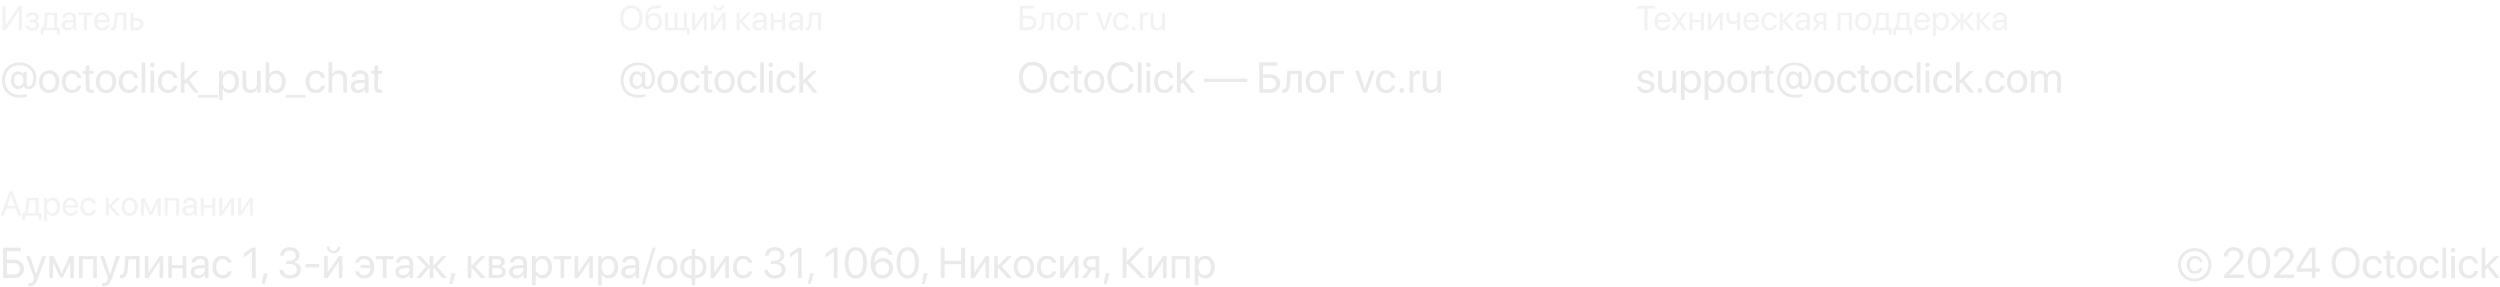 <?xml version="1.0" encoding="UTF-8"?> <svg xmlns="http://www.w3.org/2000/svg" width="1160" height="133" viewBox="0 0 1160 133" fill="none"><path d="M8.781 14V5.031H8.656L2.562 14H1.172V2.727H2.562V11.727H2.688L8.781 2.727H10.172V14H8.781ZM15.008 14.141C13.227 14.141 11.938 13.266 11.797 11.891H13.172C13.328 12.602 14 13.016 15.008 13.016C16.188 13.016 16.844 12.453 16.844 11.664C16.844 10.75 16.234 10.336 15.008 10.336H13.789V9.227H15.008C16.039 9.227 16.57 8.836 16.57 8.039C16.57 7.359 16.086 6.867 15.039 6.867C14.078 6.867 13.406 7.281 13.297 7.93H11.977C12.148 6.586 13.32 5.734 15.039 5.734C16.891 5.734 17.898 6.625 17.898 7.93C17.898 8.758 17.367 9.492 16.555 9.68V9.742C17.625 9.977 18.18 10.664 18.18 11.602C18.18 13.117 16.914 14.141 15.008 14.141ZM25.125 12.883V6.992H22.078L21.828 10.414C21.758 11.422 21.547 12.305 21.164 12.82V12.883H25.125ZM20.195 16.148H18.93V12.883H19.609C20.203 12.492 20.492 11.477 20.57 10.383L20.883 5.875H26.477V12.883H27.766V16.148H26.5V14H20.195V16.148ZM31.672 12.984C32.953 12.984 33.938 12.086 33.938 10.914V10.25L31.766 10.383C30.672 10.453 30.047 10.938 30.047 11.703C30.047 12.477 30.695 12.984 31.672 12.984ZM31.367 14.141C29.75 14.141 28.664 13.164 28.664 11.703C28.664 10.312 29.734 9.438 31.609 9.328L33.938 9.195V8.516C33.938 7.523 33.281 6.93 32.156 6.93C31.109 6.93 30.453 7.422 30.281 8.219H28.969C29.062 6.812 30.266 5.734 32.188 5.734C34.094 5.734 35.297 6.766 35.297 8.383V14H34.008V12.602H33.977C33.492 13.531 32.461 14.141 31.367 14.141ZM42.961 5.875V6.992H40.336V14H38.992V6.992H36.367V5.875H42.961ZM47.328 6.914C46.055 6.914 45.164 7.891 45.078 9.242H49.492C49.461 7.883 48.609 6.914 47.328 6.914ZM49.461 11.672H50.797C50.562 13.094 49.188 14.141 47.414 14.141C45.086 14.141 43.672 12.523 43.672 9.969C43.672 7.445 45.109 5.734 47.352 5.734C49.547 5.734 50.898 7.328 50.898 9.789V10.305H45.07V10.383C45.07 11.938 45.984 12.961 47.445 12.961C48.477 12.961 49.234 12.438 49.461 11.672ZM54.266 10.414C54.102 12.656 53.562 14.07 51.852 14.07C51.617 14.07 51.461 14.023 51.367 13.984V12.758C51.438 12.781 51.586 12.82 51.781 12.82C52.586 12.82 52.891 11.875 52.992 10.383L53.305 5.875H58.625V14H57.281V6.992H54.516L54.266 10.414ZM63.406 9.586H61.891V12.883H63.406C64.461 12.883 65.141 12.227 65.141 11.234C65.141 10.234 64.453 9.586 63.406 9.586ZM60.547 14V5.875H61.891V8.469H63.43C65.289 8.469 66.484 9.539 66.484 11.234C66.484 12.93 65.289 14 63.43 14H60.547Z" fill="#EAEAEA" fill-opacity="0.6"></path><path d="M8.682 34.455C7.373 34.455 6.602 35.471 6.602 37.18C6.602 38.879 7.383 39.914 8.662 39.914C10 39.914 10.859 38.85 10.859 37.18C10.859 35.51 10.01 34.455 8.682 34.455ZM9.023 28.986C13.565 28.986 16.855 31.867 16.855 36.174C16.855 39.299 15.469 41.379 13.184 41.379C12.07 41.379 11.113 40.715 10.996 39.738H10.918C10.498 40.725 9.59 41.291 8.438 41.291C6.406 41.291 5.039 39.621 5.039 37.141C5.039 34.768 6.436 33.107 8.438 33.107C9.482 33.107 10.43 33.654 10.801 34.484H10.879V33.293H12.354V39.025C12.354 39.66 12.705 40.109 13.457 40.109C14.619 40.109 15.479 38.684 15.479 36.154C15.479 32.609 12.783 30.217 8.896 30.217C5.098 30.217 2.334 33.107 2.334 37.19C2.334 41.613 5.283 44.045 9.209 44.045C10.518 44.045 11.846 43.859 12.48 43.576V44.807C11.621 45.109 10.449 45.285 9.189 45.285C4.424 45.285 0.957 42.385 0.957 37.131C0.957 32.258 4.277 28.986 9.023 28.986ZM22.812 43.176C20 43.176 18.105 41.154 18.105 37.922C18.105 34.68 20 32.668 22.812 32.668C25.615 32.668 27.51 34.68 27.51 37.922C27.51 41.154 25.615 43.176 22.812 43.176ZM22.812 41.682C24.609 41.682 25.781 40.315 25.781 37.922C25.781 35.529 24.609 34.162 22.812 34.162C21.016 34.162 19.834 35.529 19.834 37.922C19.834 40.315 21.016 41.682 22.812 41.682ZM37.666 36.174H36.006C35.762 35.07 34.902 34.162 33.408 34.162C31.65 34.162 30.459 35.617 30.459 37.922C30.459 40.285 31.67 41.682 33.428 41.682C34.815 41.682 35.723 40.949 36.016 39.728H37.685C37.422 41.75 35.723 43.176 33.418 43.176C30.605 43.176 28.73 41.193 28.73 37.922C28.73 34.719 30.596 32.668 33.398 32.668C35.938 32.668 37.451 34.348 37.666 36.174ZM39.795 30.393H41.494V32.844H43.467V34.24H41.494V40.275C41.494 41.203 41.885 41.623 42.754 41.623C42.949 41.623 43.34 41.594 43.457 41.574V43C43.252 43.049 42.783 43.078 42.383 43.078C40.518 43.078 39.795 42.316 39.795 40.363V34.24H38.281V32.844H39.795V30.393ZM49.199 43.176C46.387 43.176 44.492 41.154 44.492 37.922C44.492 34.68 46.387 32.668 49.199 32.668C52.002 32.668 53.897 34.68 53.897 37.922C53.897 41.154 52.002 43.176 49.199 43.176ZM49.199 41.682C50.996 41.682 52.168 40.315 52.168 37.922C52.168 35.529 50.996 34.162 49.199 34.162C47.402 34.162 46.221 35.529 46.221 37.922C46.221 40.315 47.402 41.682 49.199 41.682ZM64.053 36.174H62.393C62.148 35.07 61.289 34.162 59.795 34.162C58.037 34.162 56.846 35.617 56.846 37.922C56.846 40.285 58.057 41.682 59.815 41.682C61.201 41.682 62.109 40.949 62.402 39.728H64.072C63.809 41.75 62.109 43.176 59.805 43.176C56.992 43.176 55.117 41.193 55.117 37.922C55.117 34.719 56.982 32.668 59.785 32.668C62.324 32.668 63.838 34.348 64.053 36.174ZM65.723 43V28.908H67.422V43H65.723ZM69.805 43V32.844H71.504V43H69.805ZM70.654 31.135C70.078 31.135 69.6 30.656 69.6 30.08C69.6 29.494 70.078 29.025 70.654 29.025C71.24 29.025 71.719 29.494 71.719 30.08C71.719 30.656 71.24 31.135 70.654 31.135ZM82.236 36.174H80.576C80.332 35.07 79.473 34.162 77.978 34.162C76.221 34.162 75.029 35.617 75.029 37.922C75.029 40.285 76.24 41.682 77.998 41.682C79.385 41.682 80.293 40.949 80.586 39.728H82.256C81.992 41.75 80.293 43.176 77.988 43.176C75.176 43.176 73.301 41.193 73.301 37.922C73.301 34.719 75.166 32.668 77.969 32.668C80.508 32.668 82.022 34.348 82.236 36.174ZM85.606 37.355L90.098 32.844H92.158L87.754 37.228L92.295 43H90.322L86.553 38.273L85.606 39.172V43H83.906V28.908H85.606V37.355ZM101.035 45.295H91.894V44.045H101.035V45.295ZM106.543 32.668C109.131 32.668 110.889 34.738 110.889 37.922C110.889 41.105 109.141 43.176 106.582 43.176C105.127 43.176 103.955 42.463 103.35 41.35H103.311V46.389H101.611V32.844H103.223V34.562H103.262C103.887 33.42 105.068 32.668 106.543 32.668ZM106.211 41.682C108.018 41.682 109.15 40.227 109.15 37.922C109.15 35.627 108.018 34.162 106.211 34.162C104.473 34.162 103.301 35.666 103.301 37.922C103.301 40.188 104.473 41.682 106.211 41.682ZM120.947 32.844V43H119.336V41.35H119.297C118.691 42.522 117.637 43.176 116.074 43.176C113.857 43.176 112.559 41.74 112.559 39.435V32.844H114.258V39.133C114.258 40.783 115.029 41.672 116.602 41.672C118.252 41.672 119.248 40.539 119.248 38.81V32.844H120.947ZM128.203 43.176C126.719 43.176 125.557 42.453 124.902 41.281H124.863V43H123.242V28.908H124.941V34.543H124.98C125.615 33.381 126.797 32.668 128.232 32.668C130.791 32.668 132.52 34.738 132.52 37.922C132.52 41.115 130.801 43.176 128.203 43.176ZM127.871 34.162C126.152 34.162 124.932 35.666 124.932 37.922C124.932 40.188 126.152 41.682 127.871 41.682C129.668 41.682 130.781 40.246 130.781 37.922C130.781 35.617 129.668 34.162 127.871 34.162ZM141.758 45.295H132.617V44.045H141.758V45.295ZM150.771 36.174H149.111C148.867 35.07 148.008 34.162 146.514 34.162C144.756 34.162 143.564 35.617 143.564 37.922C143.564 40.285 144.775 41.682 146.533 41.682C147.92 41.682 148.828 40.949 149.121 39.728H150.791C150.527 41.75 148.828 43.176 146.523 43.176C143.711 43.176 141.836 41.193 141.836 37.922C141.836 34.719 143.701 32.668 146.504 32.668C149.043 32.668 150.557 34.348 150.771 36.174ZM152.441 43V28.908H154.141V34.465H154.18C154.746 33.332 155.859 32.668 157.402 32.668C159.629 32.668 160.977 34.172 160.977 36.438V43H159.277V36.75C159.277 35.139 158.467 34.172 156.875 34.172C155.186 34.172 154.141 35.324 154.141 37.082V43H152.441ZM166.484 41.73C168.086 41.73 169.316 40.607 169.316 39.143V38.312L166.602 38.478C165.234 38.566 164.453 39.172 164.453 40.129C164.453 41.096 165.264 41.73 166.484 41.73ZM166.104 43.176C164.082 43.176 162.725 41.955 162.725 40.129C162.725 38.391 164.062 37.297 166.406 37.16L169.316 36.994V36.145C169.316 34.904 168.496 34.162 167.09 34.162C165.781 34.162 164.961 34.777 164.746 35.773H163.105C163.223 34.016 164.727 32.668 167.129 32.668C169.512 32.668 171.016 33.957 171.016 35.978V43H169.404V41.252H169.365C168.76 42.414 167.471 43.176 166.104 43.176ZM173.721 30.393H175.42V32.844H177.393V34.24H175.42V40.275C175.42 41.203 175.811 41.623 176.68 41.623C176.875 41.623 177.266 41.594 177.383 41.574V43C177.178 43.049 176.709 43.078 176.309 43.078C174.443 43.078 173.721 42.316 173.721 40.363V34.24H172.207V32.844H173.721V30.393Z" fill="#EAEAEA"></path><path d="M292.93 2.539C296.125 2.539 298.125 4.789 298.125 8.367C298.125 11.945 296.125 14.188 292.93 14.188C289.734 14.188 287.734 11.945 287.734 8.367C287.734 4.789 289.734 2.539 292.93 2.539ZM292.93 3.836C290.625 3.836 289.18 5.586 289.18 8.367C289.18 11.141 290.625 12.891 292.93 12.891C295.234 12.891 296.68 11.141 296.68 8.367C296.68 5.586 295.234 3.836 292.93 3.836ZM303.297 14.141C300.805 14.141 299.492 12.469 299.492 9.242C299.492 4.758 300.68 2.891 303.836 2.773L304.438 2.75C305.219 2.711 306.094 2.555 306.555 2.312V3.5C306.297 3.734 305.438 3.938 304.5 3.977L303.898 4C301.641 4.086 300.969 5.078 300.641 7.508H300.703C301.234 6.547 302.25 6.047 303.5 6.047C305.695 6.047 307.094 7.594 307.094 10.016C307.094 12.57 305.648 14.141 303.297 14.141ZM303.297 12.938C304.82 12.938 305.703 11.883 305.703 10.016C305.703 8.242 304.82 7.234 303.297 7.234C301.766 7.234 300.883 8.242 300.883 10.016C300.883 11.883 301.766 12.938 303.297 12.938ZM319.93 16.148H318.664V14H308.609V5.875H309.953V12.883H312.953V5.875H314.297V12.883H317.297V5.875H318.641V12.883H319.93V16.148ZM322.484 14H321.141V5.875H322.484V11.922H322.547L326.609 5.875H327.953V14H326.609V7.953H326.547L322.484 14ZM331.203 14H329.859V5.875H331.203V11.922H331.266L335.328 5.875H336.672V14H335.328V7.953H335.266L331.203 14ZM330.898 2.359H331.898C331.898 3.266 332.484 3.977 333.414 3.977C334.344 3.977 334.93 3.266 334.93 2.359H335.93C335.93 3.797 334.906 4.781 333.414 4.781C331.922 4.781 330.898 3.797 330.898 2.359ZM344.617 9.719L348.523 14H346.773L343.266 10.094H343.203V14H341.859V5.875H343.203V9.469H343.266L346.734 5.875H348.414L344.617 9.719ZM352.109 12.984C353.391 12.984 354.375 12.086 354.375 10.914V10.25L352.203 10.383C351.109 10.453 350.484 10.938 350.484 11.703C350.484 12.477 351.133 12.984 352.109 12.984ZM351.805 14.141C350.188 14.141 349.102 13.164 349.102 11.703C349.102 10.312 350.172 9.438 352.047 9.328L354.375 9.195V8.516C354.375 7.523 353.719 6.93 352.594 6.93C351.547 6.93 350.891 7.422 350.719 8.219H349.406C349.5 6.812 350.703 5.734 352.625 5.734C354.531 5.734 355.734 6.766 355.734 8.383V14H354.445V12.602H354.414C353.93 13.531 352.898 14.141 351.805 14.141ZM362.961 14V10.344H358.953V14H357.609V5.875H358.953V9.227H362.961V5.875H364.305V14H362.961ZM368.906 12.984C370.188 12.984 371.172 12.086 371.172 10.914V10.25L369 10.383C367.906 10.453 367.281 10.938 367.281 11.703C367.281 12.477 367.93 12.984 368.906 12.984ZM368.602 14.141C366.984 14.141 365.898 13.164 365.898 11.703C365.898 10.312 366.969 9.438 368.844 9.328L371.172 9.195V8.516C371.172 7.523 370.516 6.93 369.391 6.93C368.344 6.93 367.688 7.422 367.516 8.219H366.203C366.297 6.812 367.5 5.734 369.422 5.734C371.328 5.734 372.531 6.766 372.531 8.383V14H371.242V12.602H371.211C370.727 13.531 369.695 14.141 368.602 14.141ZM376.578 10.414C376.414 12.656 375.875 14.07 374.164 14.07C373.93 14.07 373.773 14.023 373.68 13.984V12.758C373.75 12.781 373.898 12.82 374.094 12.82C374.898 12.82 375.203 11.875 375.305 10.383L375.617 5.875H380.938V14H379.594V6.992H376.828L376.578 10.414Z" fill="#EAEAEA" fill-opacity="0.6"></path><path d="M295.682 34.455C294.373 34.455 293.602 35.471 293.602 37.18C293.602 38.879 294.383 39.914 295.662 39.914C297 39.914 297.859 38.85 297.859 37.18C297.859 35.51 297.01 34.455 295.682 34.455ZM296.023 28.986C300.564 28.986 303.855 31.867 303.855 36.174C303.855 39.299 302.469 41.379 300.184 41.379C299.07 41.379 298.113 40.715 297.996 39.738H297.918C297.498 40.725 296.59 41.291 295.438 41.291C293.406 41.291 292.039 39.621 292.039 37.141C292.039 34.768 293.436 33.107 295.438 33.107C296.482 33.107 297.43 33.654 297.801 34.484H297.879V33.293H299.354V39.025C299.354 39.66 299.705 40.109 300.457 40.109C301.619 40.109 302.479 38.684 302.479 36.154C302.479 32.609 299.783 30.217 295.896 30.217C292.098 30.217 289.334 33.107 289.334 37.19C289.334 41.613 292.283 44.045 296.209 44.045C297.518 44.045 298.846 43.859 299.48 43.576V44.807C298.621 45.109 297.449 45.285 296.189 45.285C291.424 45.285 287.957 42.385 287.957 37.131C287.957 32.258 291.277 28.986 296.023 28.986ZM309.812 43.176C307 43.176 305.105 41.154 305.105 37.922C305.105 34.68 307 32.668 309.812 32.668C312.615 32.668 314.51 34.68 314.51 37.922C314.51 41.154 312.615 43.176 309.812 43.176ZM309.812 41.682C311.609 41.682 312.781 40.315 312.781 37.922C312.781 35.529 311.609 34.162 309.812 34.162C308.016 34.162 306.834 35.529 306.834 37.922C306.834 40.315 308.016 41.682 309.812 41.682ZM324.666 36.174H323.006C322.762 35.07 321.902 34.162 320.408 34.162C318.65 34.162 317.459 35.617 317.459 37.922C317.459 40.285 318.67 41.682 320.428 41.682C321.814 41.682 322.723 40.949 323.016 39.728H324.686C324.422 41.75 322.723 43.176 320.418 43.176C317.605 43.176 315.73 41.193 315.73 37.922C315.73 34.719 317.596 32.668 320.398 32.668C322.938 32.668 324.451 34.348 324.666 36.174ZM326.795 30.393H328.494V32.844H330.467V34.24H328.494V40.275C328.494 41.203 328.885 41.623 329.754 41.623C329.949 41.623 330.34 41.594 330.457 41.574V43C330.252 43.049 329.783 43.078 329.383 43.078C327.518 43.078 326.795 42.316 326.795 40.363V34.24H325.281V32.844H326.795V30.393ZM336.199 43.176C333.387 43.176 331.492 41.154 331.492 37.922C331.492 34.68 333.387 32.668 336.199 32.668C339.002 32.668 340.896 34.68 340.896 37.922C340.896 41.154 339.002 43.176 336.199 43.176ZM336.199 41.682C337.996 41.682 339.168 40.315 339.168 37.922C339.168 35.529 337.996 34.162 336.199 34.162C334.402 34.162 333.221 35.529 333.221 37.922C333.221 40.315 334.402 41.682 336.199 41.682ZM351.053 36.174H349.393C349.148 35.07 348.289 34.162 346.795 34.162C345.037 34.162 343.846 35.617 343.846 37.922C343.846 40.285 345.057 41.682 346.814 41.682C348.201 41.682 349.109 40.949 349.402 39.728H351.072C350.809 41.75 349.109 43.176 346.805 43.176C343.992 43.176 342.117 41.193 342.117 37.922C342.117 34.719 343.982 32.668 346.785 32.668C349.324 32.668 350.838 34.348 351.053 36.174ZM352.723 43V28.908H354.422V43H352.723ZM356.805 43V32.844H358.504V43H356.805ZM357.654 31.135C357.078 31.135 356.6 30.656 356.6 30.08C356.6 29.494 357.078 29.025 357.654 29.025C358.24 29.025 358.719 29.494 358.719 30.08C358.719 30.656 358.24 31.135 357.654 31.135ZM369.236 36.174H367.576C367.332 35.07 366.473 34.162 364.979 34.162C363.221 34.162 362.029 35.617 362.029 37.922C362.029 40.285 363.24 41.682 364.998 41.682C366.385 41.682 367.293 40.949 367.586 39.728H369.256C368.992 41.75 367.293 43.176 364.988 43.176C362.176 43.176 360.301 41.193 360.301 37.922C360.301 34.719 362.166 32.668 364.969 32.668C367.508 32.668 369.021 34.348 369.236 36.174ZM372.605 37.355L377.098 32.844H379.158L374.754 37.228L379.295 43H377.322L373.553 38.273L372.605 39.172V43H370.906V28.908H372.605V37.355Z" fill="#EAEAEA"></path><path d="M480.883 10.617C480.883 12.609 479.391 14 477.273 14H473.172V2.727H479.758V3.992H474.578V7.219H477.258C479.375 7.219 480.883 8.617 480.883 10.617ZM474.578 12.734H476.906C478.523 12.734 479.438 11.977 479.438 10.617C479.438 9.25 478.516 8.484 476.906 8.484H474.578V12.734ZM484.562 10.414C484.398 12.656 483.859 14.07 482.148 14.07C481.914 14.07 481.758 14.023 481.664 13.984V12.758C481.734 12.781 481.883 12.82 482.078 12.82C482.883 12.82 483.188 11.875 483.289 10.383L483.602 5.875H488.922V14H487.578V6.992H484.812L484.562 10.414ZM494.219 14.141C491.969 14.141 490.453 12.523 490.453 9.938C490.453 7.344 491.969 5.734 494.219 5.734C496.461 5.734 497.977 7.344 497.977 9.938C497.977 12.523 496.461 14.141 494.219 14.141ZM494.219 12.945C495.656 12.945 496.594 11.852 496.594 9.938C496.594 8.023 495.656 6.93 494.219 6.93C492.781 6.93 491.836 8.023 491.836 9.938C491.836 11.852 492.781 12.945 494.219 12.945ZM504.711 6.992H500.828V14H499.484V5.875H504.711V6.992ZM516.062 5.875L513.078 14H511.688L508.695 5.875H510.125L512.367 12.555H512.398L514.648 5.875H516.062ZM523.648 8.539H522.32C522.125 7.656 521.438 6.93 520.242 6.93C518.836 6.93 517.883 8.094 517.883 9.938C517.883 11.828 518.852 12.945 520.258 12.945C521.367 12.945 522.094 12.359 522.328 11.383H523.664C523.453 13 522.094 14.141 520.25 14.141C518 14.141 516.5 12.555 516.5 9.938C516.5 7.375 517.992 5.734 520.234 5.734C522.266 5.734 523.477 7.078 523.648 8.539ZM526.062 14.078C525.562 14.078 525.172 13.688 525.172 13.188C525.172 12.688 525.562 12.297 526.062 12.297C526.562 12.297 526.953 12.688 526.953 13.188C526.953 13.688 526.562 14.078 526.062 14.078ZM528.977 14V5.875H530.258V7.203H530.289C530.555 6.305 531.305 5.734 532.258 5.734C532.492 5.734 532.695 5.773 532.805 5.789V7.109C532.695 7.07 532.406 7.031 532.078 7.031C531.023 7.031 530.336 7.789 530.336 8.938V14H528.977ZM540.586 5.875V14H539.297V12.68H539.266C538.781 13.617 537.938 14.141 536.688 14.141C534.914 14.141 533.875 12.992 533.875 11.148V5.875H535.234V10.906C535.234 12.227 535.852 12.938 537.109 12.938C538.43 12.938 539.227 12.031 539.227 10.648V5.875H540.586Z" fill="#EAEAEA" fill-opacity="0.6"></path><path d="M479.314 28.674C483.309 28.674 485.809 31.486 485.809 35.959C485.809 40.432 483.309 43.234 479.314 43.234C475.32 43.234 472.82 40.432 472.82 35.959C472.82 31.486 475.32 28.674 479.314 28.674ZM479.314 30.295C476.434 30.295 474.627 32.482 474.627 35.959C474.627 39.426 476.434 41.613 479.314 41.613C482.195 41.613 484.002 39.426 484.002 35.959C484.002 32.482 482.195 30.295 479.314 30.295ZM496.17 36.174H494.51C494.266 35.07 493.406 34.162 491.912 34.162C490.154 34.162 488.963 35.617 488.963 37.922C488.963 40.285 490.174 41.682 491.932 41.682C493.318 41.682 494.227 40.949 494.52 39.728H496.189C495.926 41.75 494.227 43.176 491.922 43.176C489.109 43.176 487.234 41.193 487.234 37.922C487.234 34.719 489.1 32.668 491.902 32.668C494.441 32.668 495.955 34.348 496.17 36.174ZM498.299 30.393H499.998V32.844H501.971V34.24H499.998V40.275C499.998 41.203 500.389 41.623 501.258 41.623C501.453 41.623 501.844 41.594 501.961 41.574V43C501.756 43.049 501.287 43.078 500.887 43.078C499.021 43.078 498.299 42.316 498.299 40.363V34.24H496.785V32.844H498.299V30.393ZM507.703 43.176C504.891 43.176 502.996 41.154 502.996 37.922C502.996 34.68 504.891 32.668 507.703 32.668C510.506 32.668 512.4 34.68 512.4 37.922C512.4 41.154 510.506 43.176 507.703 43.176ZM507.703 41.682C509.5 41.682 510.672 40.315 510.672 37.922C510.672 35.529 509.5 34.162 507.703 34.162C505.906 34.162 504.725 35.529 504.725 37.922C504.725 40.315 505.906 41.682 507.703 41.682ZM520.184 43.234C516.297 43.234 513.836 40.412 513.836 35.949C513.836 31.525 516.326 28.674 520.184 28.674C523.25 28.674 525.584 30.539 526.033 33.352H524.256C523.807 31.506 522.195 30.295 520.184 30.295C517.43 30.295 515.643 32.522 515.643 35.949C515.643 39.406 517.41 41.613 520.193 41.613C522.264 41.613 523.748 40.617 524.256 38.898H526.033C525.389 41.682 523.299 43.234 520.184 43.234ZM527.938 43V28.908H529.637V43H527.938ZM532.02 43V32.844H533.719V43H532.02ZM532.869 31.135C532.293 31.135 531.814 30.656 531.814 30.08C531.814 29.494 532.293 29.025 532.869 29.025C533.455 29.025 533.934 29.494 533.934 30.08C533.934 30.656 533.455 31.135 532.869 31.135ZM544.451 36.174H542.791C542.547 35.07 541.688 34.162 540.193 34.162C538.436 34.162 537.244 35.617 537.244 37.922C537.244 40.285 538.455 41.682 540.213 41.682C541.6 41.682 542.508 40.949 542.801 39.728H544.471C544.207 41.75 542.508 43.176 540.203 43.176C537.391 43.176 535.516 41.193 535.516 37.922C535.516 34.719 537.381 32.668 540.184 32.668C542.723 32.668 544.236 34.348 544.451 36.174ZM547.82 37.355L552.312 32.844H554.373L549.969 37.228L554.51 43H552.537L548.768 38.273L547.82 39.172V43H546.121V28.908H547.82V37.355ZM578.738 38.078H558.738V36.496H578.738V38.078ZM593.943 38.772C593.943 41.262 592.078 43 589.432 43H584.305V28.908H592.537V30.49H586.062V34.523H589.412C592.059 34.523 593.943 36.272 593.943 38.772ZM586.062 41.418H588.973C590.994 41.418 592.137 40.471 592.137 38.772C592.137 37.062 590.984 36.105 588.973 36.105H586.062V41.418ZM598.543 38.518C598.338 41.32 597.664 43.088 595.525 43.088C595.232 43.088 595.037 43.029 594.92 42.98V41.447C595.008 41.477 595.193 41.525 595.438 41.525C596.443 41.525 596.824 40.344 596.951 38.478L597.342 32.844H603.992V43H602.312V34.24H598.855L598.543 38.518ZM610.613 43.176C607.801 43.176 605.906 41.154 605.906 37.922C605.906 34.68 607.801 32.668 610.613 32.668C613.416 32.668 615.311 34.68 615.311 37.922C615.311 41.154 613.416 43.176 610.613 43.176ZM610.613 41.682C612.41 41.682 613.582 40.315 613.582 37.922C613.582 35.529 612.41 34.162 610.613 34.162C608.816 34.162 607.635 35.529 607.635 37.922C607.635 40.315 608.816 41.682 610.613 41.682ZM623.729 34.24H618.875V43H617.195V32.844H623.729V34.24ZM637.918 32.844L634.188 43H632.449L628.709 32.844H630.496L633.299 41.193H633.338L636.15 32.844H637.918ZM647.4 36.174H645.74C645.496 35.07 644.637 34.162 643.143 34.162C641.385 34.162 640.193 35.617 640.193 37.922C640.193 40.285 641.404 41.682 643.162 41.682C644.549 41.682 645.457 40.949 645.75 39.728H647.42C647.156 41.75 645.457 43.176 643.152 43.176C640.34 43.176 638.465 41.193 638.465 37.922C638.465 34.719 640.33 32.668 643.133 32.668C645.672 32.668 647.186 34.348 647.4 36.174ZM650.418 43.098C649.793 43.098 649.305 42.609 649.305 41.984C649.305 41.359 649.793 40.871 650.418 40.871C651.043 40.871 651.531 41.359 651.531 41.984C651.531 42.609 651.043 43.098 650.418 43.098ZM654.061 43V32.844H655.662V34.504H655.701C656.033 33.381 656.971 32.668 658.162 32.668C658.455 32.668 658.709 32.717 658.846 32.736V34.387C658.709 34.338 658.348 34.289 657.938 34.289C656.619 34.289 655.76 35.236 655.76 36.672V43H654.061ZM668.572 32.844V43H666.961V41.35H666.922C666.316 42.522 665.262 43.176 663.699 43.176C661.482 43.176 660.184 41.74 660.184 39.435V32.844H661.883V39.133C661.883 40.783 662.654 41.672 664.227 41.672C665.877 41.672 666.873 40.539 666.873 38.81V32.844H668.572Z" fill="#EAEAEA"></path><path d="M764.43 14H763.023V3.992H759.469V2.727H767.984V3.992H764.43V14ZM771.344 6.914C770.07 6.914 769.18 7.891 769.094 9.242H773.508C773.477 7.883 772.625 6.914 771.344 6.914ZM773.477 11.672H774.812C774.578 13.094 773.203 14.141 771.43 14.141C769.102 14.141 767.688 12.523 767.688 9.969C767.688 7.445 769.125 5.734 771.367 5.734C773.562 5.734 774.914 7.328 774.914 9.789V10.305H769.086V10.383C769.086 11.938 770 12.961 771.461 12.961C772.492 12.961 773.25 12.438 773.477 11.672ZM779.148 10.906H779.117L777.156 14H775.648L778.414 9.938L775.695 5.875H777.211L779.164 8.922H779.195L781.125 5.875H782.641L779.898 9.883L782.602 14H781.094L779.148 10.906ZM789.273 14V10.344H785.266V14H783.922V5.875H785.266V9.227H789.273V5.875H790.617V14H789.273ZM793.875 14H792.531V5.875H793.875V11.922H793.938L798 5.875H799.344V14H798V7.953H797.938L793.875 14ZM807.445 14H806.102V10.492H805.984C805.547 10.867 804.898 11.125 804.016 11.125C802.07 11.125 801.047 9.945 801.047 8.211V5.875H802.391V8.195C802.391 9.258 802.961 9.938 804.055 9.938C805.062 9.938 805.727 9.562 806.102 9.141V5.875H807.445V14ZM812.625 6.914C811.352 6.914 810.461 7.891 810.375 9.242H814.789C814.758 7.883 813.906 6.914 812.625 6.914ZM814.758 11.672H816.094C815.859 13.094 814.484 14.141 812.711 14.141C810.383 14.141 808.969 12.523 808.969 9.969C808.969 7.445 810.406 5.734 812.648 5.734C814.844 5.734 816.195 7.328 816.195 9.789V10.305H810.367V10.383C810.367 11.938 811.281 12.961 812.742 12.961C813.773 12.961 814.531 12.438 814.758 11.672ZM824.43 8.375H823.086C822.852 7.594 822.188 6.93 821.039 6.93C819.625 6.93 818.695 8.125 818.695 9.938C818.695 11.797 819.641 12.945 821.055 12.945C822.133 12.945 822.844 12.414 823.102 11.516H824.445C824.18 13.055 822.875 14.141 821.047 14.141C818.789 14.141 817.312 12.523 817.312 9.938C817.312 7.406 818.781 5.734 821.031 5.734C822.992 5.734 824.188 6.992 824.43 8.375ZM828.617 9.719L832.523 14H830.773L827.266 10.094H827.203V14H825.859V5.875H827.203V9.469H827.266L830.734 5.875H832.414L828.617 9.719ZM836.109 12.984C837.391 12.984 838.375 12.086 838.375 10.914V10.25L836.203 10.383C835.109 10.453 834.484 10.938 834.484 11.703C834.484 12.477 835.133 12.984 836.109 12.984ZM835.805 14.141C834.188 14.141 833.102 13.164 833.102 11.703C833.102 10.312 834.172 9.438 836.047 9.328L838.375 9.195V8.516C838.375 7.523 837.719 6.93 836.594 6.93C835.547 6.93 834.891 7.422 834.719 8.219H833.406C833.5 6.812 834.703 5.734 836.625 5.734C838.531 5.734 839.734 6.766 839.734 8.383V14H838.445V12.602H838.414C837.93 13.531 836.898 14.141 835.805 14.141ZM844.531 9.992H846.086V6.992H844.531C843.477 6.992 842.805 7.57 842.805 8.547C842.805 9.391 843.484 9.992 844.531 9.992ZM846.086 14V11.109H844.648L842.586 14H841.031L843.297 10.859C842.148 10.531 841.453 9.688 841.453 8.57C841.453 6.898 842.656 5.875 844.523 5.875H847.43V14H846.086ZM857.898 14V6.992H853.969V14H852.625V5.875H859.25V14H857.898ZM864.531 14.141C862.281 14.141 860.766 12.523 860.766 9.938C860.766 7.344 862.281 5.734 864.531 5.734C866.773 5.734 868.289 7.344 868.289 9.938C868.289 12.523 866.773 14.141 864.531 14.141ZM864.531 12.945C865.969 12.945 866.906 11.852 866.906 9.938C866.906 8.023 865.969 6.93 864.531 6.93C863.094 6.93 862.148 8.023 862.148 9.938C862.148 11.852 863.094 12.945 864.531 12.945ZM875.031 12.883V6.992H871.984L871.734 10.414C871.664 11.422 871.453 12.305 871.07 12.82V12.883H875.031ZM870.102 16.148H868.836V12.883H869.516C870.109 12.492 870.398 11.477 870.477 10.383L870.789 5.875H876.383V12.883H877.672V16.148H876.406V14H870.102V16.148ZM884.672 12.883V6.992H881.625L881.375 10.414C881.305 11.422 881.094 12.305 880.711 12.82V12.883H884.672ZM879.742 16.148H878.477V12.883H879.156C879.75 12.492 880.039 11.477 880.117 10.383L880.43 5.875H886.023V12.883H887.312V16.148H886.047V14H879.742V16.148ZM891.797 6.914C890.523 6.914 889.633 7.891 889.547 9.242H893.961C893.93 7.883 893.078 6.914 891.797 6.914ZM893.93 11.672H895.266C895.031 13.094 893.656 14.141 891.883 14.141C889.555 14.141 888.141 12.523 888.141 9.969C888.141 7.445 889.578 5.734 891.82 5.734C894.016 5.734 895.367 7.328 895.367 9.789V10.305H889.539V10.383C889.539 11.938 890.453 12.961 891.914 12.961C892.945 12.961 893.703 12.438 893.93 11.672ZM900.828 5.734C902.898 5.734 904.305 7.391 904.305 9.938C904.305 12.484 902.906 14.141 900.859 14.141C899.695 14.141 898.758 13.57 898.273 12.68H898.242V16.711H896.883V5.875H898.172V7.25H898.203C898.703 6.336 899.648 5.734 900.828 5.734ZM900.562 12.945C902.008 12.945 902.914 11.781 902.914 9.938C902.914 8.102 902.008 6.93 900.562 6.93C899.172 6.93 898.234 8.133 898.234 9.938C898.234 11.75 899.172 12.945 900.562 12.945ZM912.461 9.719L916.133 14H914.391L911.109 10.094H911.047V14H909.703V10.094H909.648L906.367 14H904.648L908.297 9.742L904.734 5.875H906.406L909.648 9.469H909.703V5.875H911.047V9.469H911.109L914.352 5.875H916.008L912.461 9.719ZM920.039 9.719L923.945 14H922.195L918.688 10.094H918.625V14H917.281V5.875H918.625V9.469H918.688L922.156 5.875H923.836L920.039 9.719ZM927.531 12.984C928.812 12.984 929.797 12.086 929.797 10.914V10.25L927.625 10.383C926.531 10.453 925.906 10.938 925.906 11.703C925.906 12.477 926.555 12.984 927.531 12.984ZM927.227 14.141C925.609 14.141 924.523 13.164 924.523 11.703C924.523 10.312 925.594 9.438 927.469 9.328L929.797 9.195V8.516C929.797 7.523 929.141 6.93 928.016 6.93C926.969 6.93 926.312 7.422 926.141 8.219H924.828C924.922 6.812 926.125 5.734 928.047 5.734C929.953 5.734 931.156 6.766 931.156 8.383V14H929.867V12.602H929.836C929.352 13.531 928.32 14.141 927.227 14.141Z" fill="#EAEAEA" fill-opacity="0.6"></path><path d="M759.928 35.647C759.928 33.908 761.48 32.668 763.717 32.668C765.816 32.668 767.359 33.918 767.438 35.637H765.816C765.699 34.66 764.908 34.055 763.658 34.055C762.418 34.055 761.598 34.67 761.598 35.559C761.598 36.262 762.135 36.73 763.287 37.023L764.859 37.404C766.91 37.922 767.652 38.664 767.652 40.158C767.652 41.926 765.982 43.176 763.609 43.176C761.383 43.176 759.83 41.965 759.654 40.168H761.354C761.539 41.223 762.34 41.789 763.717 41.789C765.094 41.789 765.943 41.203 765.943 40.285C765.943 39.562 765.523 39.172 764.381 38.869L762.594 38.41C760.807 37.951 759.928 37.033 759.928 35.647ZM777.76 32.844V43H776.148V41.35H776.109C775.504 42.522 774.449 43.176 772.887 43.176C770.67 43.176 769.371 41.74 769.371 39.435V32.844H771.07V39.133C771.07 40.783 771.842 41.672 773.414 41.672C775.064 41.672 776.061 40.539 776.061 38.81V32.844H777.76ZM784.898 32.668C787.486 32.668 789.244 34.738 789.244 37.922C789.244 41.105 787.496 43.176 784.938 43.176C783.482 43.176 782.311 42.463 781.705 41.35H781.666V46.389H779.967V32.844H781.578V34.562H781.617C782.242 33.42 783.424 32.668 784.898 32.668ZM784.566 41.682C786.373 41.682 787.506 40.227 787.506 37.922C787.506 35.627 786.373 34.162 784.566 34.162C782.828 34.162 781.656 35.666 781.656 37.922C781.656 40.188 782.828 41.682 784.566 41.682ZM795.895 32.668C798.482 32.668 800.24 34.738 800.24 37.922C800.24 41.105 798.492 43.176 795.934 43.176C794.479 43.176 793.307 42.463 792.701 41.35H792.662V46.389H790.963V32.844H792.574V34.562H792.613C793.238 33.42 794.42 32.668 795.895 32.668ZM795.562 41.682C797.369 41.682 798.502 40.227 798.502 37.922C798.502 35.627 797.369 34.162 795.562 34.162C793.824 34.162 792.652 35.666 792.652 37.922C792.652 40.188 793.824 41.682 795.562 41.682ZM806.168 43.176C803.355 43.176 801.461 41.154 801.461 37.922C801.461 34.68 803.355 32.668 806.168 32.668C808.971 32.668 810.865 34.68 810.865 37.922C810.865 41.154 808.971 43.176 806.168 43.176ZM806.168 41.682C807.965 41.682 809.137 40.315 809.137 37.922C809.137 35.529 807.965 34.162 806.168 34.162C804.371 34.162 803.189 35.529 803.189 37.922C803.189 40.315 804.371 41.682 806.168 41.682ZM812.584 43V32.844H814.186V34.504H814.225C814.557 33.381 815.494 32.668 816.686 32.668C816.979 32.668 817.232 32.717 817.369 32.736V34.387C817.232 34.338 816.871 34.289 816.461 34.289C815.143 34.289 814.283 35.236 814.283 36.672V43H812.584ZM819.303 30.393H821.002V32.844H822.975V34.24H821.002V40.275C821.002 41.203 821.393 41.623 822.262 41.623C822.457 41.623 822.848 41.594 822.965 41.574V43C822.76 43.049 822.291 43.078 821.891 43.078C820.025 43.078 819.303 42.316 819.303 40.363V34.24H817.789V32.844H819.303V30.393ZM832.369 34.455C831.061 34.455 830.289 35.471 830.289 37.18C830.289 38.879 831.07 39.914 832.35 39.914C833.688 39.914 834.547 38.85 834.547 37.18C834.547 35.51 833.697 34.455 832.369 34.455ZM832.711 28.986C837.252 28.986 840.543 31.867 840.543 36.174C840.543 39.299 839.156 41.379 836.871 41.379C835.758 41.379 834.801 40.715 834.684 39.738H834.605C834.186 40.725 833.277 41.291 832.125 41.291C830.094 41.291 828.727 39.621 828.727 37.141C828.727 34.768 830.123 33.107 832.125 33.107C833.17 33.107 834.117 33.654 834.488 34.484H834.566V33.293H836.041V39.025C836.041 39.66 836.393 40.109 837.145 40.109C838.307 40.109 839.166 38.684 839.166 36.154C839.166 32.609 836.471 30.217 832.584 30.217C828.785 30.217 826.021 33.107 826.021 37.19C826.021 41.613 828.971 44.045 832.896 44.045C834.205 44.045 835.533 43.859 836.168 43.576V44.807C835.309 45.109 834.137 45.285 832.877 45.285C828.111 45.285 824.645 42.385 824.645 37.131C824.645 32.258 827.965 28.986 832.711 28.986ZM846.5 43.176C843.688 43.176 841.793 41.154 841.793 37.922C841.793 34.68 843.688 32.668 846.5 32.668C849.303 32.668 851.197 34.68 851.197 37.922C851.197 41.154 849.303 43.176 846.5 43.176ZM846.5 41.682C848.297 41.682 849.469 40.315 849.469 37.922C849.469 35.529 848.297 34.162 846.5 34.162C844.703 34.162 843.521 35.529 843.521 37.922C843.521 40.315 844.703 41.682 846.5 41.682ZM861.354 36.174H859.693C859.449 35.07 858.59 34.162 857.096 34.162C855.338 34.162 854.146 35.617 854.146 37.922C854.146 40.285 855.357 41.682 857.115 41.682C858.502 41.682 859.41 40.949 859.703 39.728H861.373C861.109 41.75 859.41 43.176 857.105 43.176C854.293 43.176 852.418 41.193 852.418 37.922C852.418 34.719 854.283 32.668 857.086 32.668C859.625 32.668 861.139 34.348 861.354 36.174ZM863.482 30.393H865.182V32.844H867.154V34.24H865.182V40.275C865.182 41.203 865.572 41.623 866.441 41.623C866.637 41.623 867.027 41.594 867.145 41.574V43C866.939 43.049 866.471 43.078 866.07 43.078C864.205 43.078 863.482 42.316 863.482 40.363V34.24H861.969V32.844H863.482V30.393ZM872.887 43.176C870.074 43.176 868.18 41.154 868.18 37.922C868.18 34.68 870.074 32.668 872.887 32.668C875.689 32.668 877.584 34.68 877.584 37.922C877.584 41.154 875.689 43.176 872.887 43.176ZM872.887 41.682C874.684 41.682 875.855 40.315 875.855 37.922C875.855 35.529 874.684 34.162 872.887 34.162C871.09 34.162 869.908 35.529 869.908 37.922C869.908 40.315 871.09 41.682 872.887 41.682ZM887.74 36.174H886.08C885.836 35.07 884.977 34.162 883.482 34.162C881.725 34.162 880.533 35.617 880.533 37.922C880.533 40.285 881.744 41.682 883.502 41.682C884.889 41.682 885.797 40.949 886.09 39.728H887.76C887.496 41.75 885.797 43.176 883.492 43.176C880.68 43.176 878.805 41.193 878.805 37.922C878.805 34.719 880.67 32.668 883.473 32.668C886.012 32.668 887.525 34.348 887.74 36.174ZM889.41 43V28.908H891.109V43H889.41ZM893.492 43V32.844H895.191V43H893.492ZM894.342 31.135C893.766 31.135 893.287 30.656 893.287 30.08C893.287 29.494 893.766 29.025 894.342 29.025C894.928 29.025 895.406 29.494 895.406 30.08C895.406 30.656 894.928 31.135 894.342 31.135ZM905.924 36.174H904.264C904.02 35.07 903.16 34.162 901.666 34.162C899.908 34.162 898.717 35.617 898.717 37.922C898.717 40.285 899.928 41.682 901.686 41.682C903.072 41.682 903.98 40.949 904.273 39.728H905.943C905.68 41.75 903.98 43.176 901.676 43.176C898.863 43.176 896.988 41.193 896.988 37.922C896.988 34.719 898.854 32.668 901.656 32.668C904.195 32.668 905.709 34.348 905.924 36.174ZM909.293 37.355L913.785 32.844H915.846L911.441 37.228L915.982 43H914.01L910.24 38.273L909.293 39.172V43H907.594V28.908H909.293V37.355ZM918.648 43.098C918.023 43.098 917.535 42.609 917.535 41.984C917.535 41.359 918.023 40.871 918.648 40.871C919.273 40.871 919.762 41.359 919.762 41.984C919.762 42.609 919.273 43.098 918.648 43.098ZM930.143 36.174H928.482C928.238 35.07 927.379 34.162 925.885 34.162C924.127 34.162 922.936 35.617 922.936 37.922C922.936 40.285 924.146 41.682 925.904 41.682C927.291 41.682 928.199 40.949 928.492 39.728H930.162C929.898 41.75 928.199 43.176 925.895 43.176C923.082 43.176 921.207 41.193 921.207 37.922C921.207 34.719 923.072 32.668 925.875 32.668C928.414 32.668 929.928 34.348 930.143 36.174ZM935.934 43.176C933.121 43.176 931.227 41.154 931.227 37.922C931.227 34.68 933.121 32.668 935.934 32.668C938.736 32.668 940.631 34.68 940.631 37.922C940.631 41.154 938.736 43.176 935.934 43.176ZM935.934 41.682C937.73 41.682 938.902 40.315 938.902 37.922C938.902 35.529 937.73 34.162 935.934 34.162C934.137 34.162 932.955 35.529 932.955 37.922C932.955 40.315 934.137 41.682 935.934 41.682ZM942.35 43V32.844H943.951V34.465H943.99C944.469 33.391 945.504 32.668 946.871 32.668C948.258 32.668 949.283 33.371 949.723 34.602H949.762C950.328 33.391 951.52 32.668 952.945 32.668C954.957 32.668 956.256 33.977 956.256 35.988V43H954.557V36.379C954.557 34.992 953.785 34.172 952.447 34.172C951.1 34.172 950.152 35.168 950.152 36.545V43H948.453V36.193C948.453 34.973 947.633 34.172 946.373 34.172C945.025 34.172 944.049 35.227 944.049 36.633V43H942.35Z" fill="#EAEAEA"></path><path d="M8.5 100L7.367 96.773H2.883L1.75 100H0.273L4.43 88.727H5.82L9.977 100H8.5ZM5.102 90.438L3.297 95.578H6.953L5.148 90.438H5.102ZM16.594 98.883V92.992H13.547L13.297 96.414C13.227 97.422 13.016 98.305 12.633 98.82V98.883H16.594ZM11.664 102.148H10.398V98.883H11.078C11.672 98.492 11.961 97.477 12.039 96.383L12.352 91.875H17.945V98.883H19.234V102.148H17.969V100H11.664V102.148ZM24.406 91.734C26.477 91.734 27.883 93.391 27.883 95.938C27.883 98.484 26.484 100.141 24.438 100.141C23.273 100.141 22.336 99.57 21.852 98.68H21.82V102.711H20.461V91.875H21.75V93.25H21.781C22.281 92.336 23.227 91.734 24.406 91.734ZM24.141 98.945C25.586 98.945 26.492 97.781 26.492 95.938C26.492 94.102 25.586 92.93 24.141 92.93C22.75 92.93 21.812 94.133 21.812 95.938C21.812 97.75 22.75 98.945 24.141 98.945ZM32.656 92.914C31.383 92.914 30.492 93.891 30.406 95.242H34.82C34.789 93.883 33.938 92.914 32.656 92.914ZM34.789 97.672H36.125C35.891 99.094 34.516 100.141 32.742 100.141C30.414 100.141 29 98.523 29 95.969C29 93.445 30.438 91.734 32.68 91.734C34.875 91.734 36.227 93.328 36.227 95.789V96.305H30.398V96.383C30.398 97.938 31.312 98.961 32.773 98.961C33.805 98.961 34.562 98.438 34.789 97.672ZM44.461 94.375H43.117C42.883 93.594 42.219 92.93 41.07 92.93C39.656 92.93 38.727 94.125 38.727 95.938C38.727 97.797 39.672 98.945 41.086 98.945C42.164 98.945 42.875 98.414 43.133 97.516H44.477C44.211 99.055 42.906 100.141 41.078 100.141C38.82 100.141 37.344 98.523 37.344 95.938C37.344 93.406 38.812 91.734 41.062 91.734C43.023 91.734 44.219 92.992 44.461 94.375ZM51.93 95.719L55.836 100H54.086L50.578 96.094H50.516V100H49.172V91.875H50.516V95.469H50.578L54.047 91.875H55.727L51.93 95.719ZM60.188 100.141C57.938 100.141 56.422 98.523 56.422 95.938C56.422 93.344 57.938 91.734 60.188 91.734C62.43 91.734 63.945 93.344 63.945 95.938C63.945 98.523 62.43 100.141 60.188 100.141ZM60.188 98.945C61.625 98.945 62.562 97.852 62.562 95.938C62.562 94.023 61.625 92.93 60.188 92.93C58.75 92.93 57.805 94.023 57.805 95.938C57.805 97.852 58.75 98.945 60.188 98.945ZM66.797 100H65.453V91.875H67.102L69.992 98.203H70.055L72.961 91.875H74.547V100H73.195V94.234H73.141L70.516 99.766H69.477L66.852 94.234H66.797V100ZM81.727 100V92.992H77.797V100H76.453V91.875H83.078V100H81.727ZM87.672 98.984C88.953 98.984 89.938 98.086 89.938 96.914V96.25L87.766 96.383C86.672 96.453 86.047 96.938 86.047 97.703C86.047 98.477 86.695 98.984 87.672 98.984ZM87.367 100.141C85.75 100.141 84.664 99.164 84.664 97.703C84.664 96.312 85.734 95.438 87.609 95.328L89.938 95.195V94.516C89.938 93.523 89.281 92.93 88.156 92.93C87.109 92.93 86.453 93.422 86.281 94.219H84.969C85.062 92.812 86.266 91.734 88.188 91.734C90.094 91.734 91.297 92.766 91.297 94.383V100H90.008V98.602H89.977C89.492 99.531 88.461 100.141 87.367 100.141ZM98.523 100V96.344H94.516V100H93.172V91.875H94.516V95.227H98.523V91.875H99.867V100H98.523ZM103.125 100H101.781V91.875H103.125V97.922H103.188L107.25 91.875H108.594V100H107.25V93.953H107.188L103.125 100ZM111.844 100H110.5V91.875H111.844V97.922H111.906L115.969 91.875H117.312V100H115.969V93.953H115.906L111.844 100Z" fill="#EAEAEA" fill-opacity="0.6"></path><path d="M11.104 124.771C11.104 127.262 9.238 129 6.592 129H1.465V114.908H9.697V116.49H3.223V120.523H6.572C9.219 120.523 11.104 122.271 11.104 124.771ZM3.223 127.418H6.133C8.154 127.418 9.297 126.471 9.297 124.771C9.297 123.062 8.145 122.105 6.133 122.105H3.223V127.418ZM13.838 132.799C13.633 132.799 13.291 132.779 13.105 132.74V131.314C13.291 131.354 13.555 131.363 13.77 131.363C14.717 131.363 15.244 130.904 15.635 129.723L15.869 129.01L12.119 118.844H13.935L16.748 127.301H16.777L19.59 118.844H21.377L17.383 129.713C16.514 132.086 15.674 132.799 13.838 132.799ZM24.57 129H22.891V118.844H24.951L28.564 126.754H28.643L32.275 118.844H34.258V129H32.568V121.793H32.5L29.219 128.707H27.92L24.639 121.793H24.57V129ZM43.232 129V120.24H38.32V129H36.641V118.844H44.922V129H43.232ZM48.154 132.799C47.949 132.799 47.607 132.779 47.422 132.74V131.314C47.607 131.354 47.871 131.363 48.086 131.363C49.033 131.363 49.56 130.904 49.951 129.723L50.185 129.01L46.435 118.844H48.252L51.065 127.301H51.094L53.906 118.844H55.693L51.699 129.713C50.83 132.086 49.99 132.799 48.154 132.799ZM59.336 124.518C59.131 127.32 58.457 129.088 56.318 129.088C56.025 129.088 55.83 129.029 55.713 128.98V127.447C55.801 127.477 55.986 127.525 56.23 127.525C57.236 127.525 57.617 126.344 57.744 124.479L58.135 118.844H64.785V129H63.105V120.24H59.648L59.336 124.518ZM68.867 129H67.188V118.844H68.867V126.402H68.945L74.023 118.844H75.703V129H74.023V121.441H73.945L68.867 129ZM84.775 129V124.43H79.766V129H78.086V118.844H79.766V123.033H84.775V118.844H86.455V129H84.775ZM92.207 127.73C93.809 127.73 95.039 126.607 95.039 125.143V124.312L92.324 124.479C90.957 124.566 90.176 125.172 90.176 126.129C90.176 127.096 90.986 127.73 92.207 127.73ZM91.826 129.176C89.805 129.176 88.447 127.955 88.447 126.129C88.447 124.391 89.785 123.297 92.129 123.16L95.039 122.994V122.145C95.039 120.904 94.219 120.162 92.812 120.162C91.504 120.162 90.684 120.777 90.469 121.773H88.828C88.945 120.016 90.449 118.668 92.852 118.668C95.234 118.668 96.738 119.957 96.738 121.979V129H95.127V127.252H95.088C94.482 128.414 93.193 129.176 91.826 129.176ZM107.49 121.969H105.811C105.518 120.992 104.688 120.162 103.252 120.162C101.484 120.162 100.322 121.656 100.322 123.922C100.322 126.246 101.504 127.682 103.271 127.682C104.619 127.682 105.508 127.018 105.83 125.895H107.51C107.178 127.818 105.547 129.176 103.262 129.176C100.439 129.176 98.594 127.154 98.594 123.922C98.594 120.758 100.43 118.668 103.242 118.668C105.693 118.668 107.188 120.24 107.49 121.969ZM116.924 129V116.773H116.885L113.154 119.459V117.604L116.904 114.908H118.623V129H116.924ZM122.832 131.803H121.416L122.363 126.832H124.17L122.832 131.803ZM132.783 122.496V121.012H134.473C136.094 121.012 137.227 119.967 137.227 118.541C137.227 117.145 136.279 116.197 134.492 116.197C132.871 116.197 131.797 117.125 131.641 118.6H129.951C130.146 116.207 131.924 114.674 134.57 114.674C137.09 114.674 138.994 116.188 138.994 118.307C138.994 120.074 137.861 121.344 136.104 121.656V121.695C138.232 121.822 139.6 123.141 139.6 125.123C139.6 127.545 137.393 129.234 134.629 129.234C131.68 129.234 129.795 127.604 129.668 125.27H131.357C131.514 126.715 132.715 127.711 134.609 127.711C136.475 127.711 137.812 126.656 137.812 125.182C137.812 123.521 136.562 122.496 134.551 122.496H132.783ZM148.096 124.078H141.689V122.496H148.096V124.078ZM152.051 129H150.371V118.844H152.051V126.402H152.129L157.207 118.844H158.887V129H157.207V121.441H157.129L152.051 129ZM151.67 114.449H152.92C152.92 115.582 153.652 116.471 154.814 116.471C155.977 116.471 156.709 115.582 156.709 114.449H157.959C157.959 116.246 156.68 117.477 154.814 117.477C152.949 117.477 151.67 116.246 151.67 114.449ZM166.426 125.904C166.748 127.027 167.646 127.682 168.984 127.682C170.605 127.682 171.807 126.51 171.914 124.42H167.314V123.033H171.865C171.65 121.217 170.508 120.162 169.004 120.162C167.568 120.162 166.709 120.973 166.445 121.969H164.766C165.049 120.23 166.562 118.668 169.014 118.668C171.816 118.668 173.662 120.758 173.662 123.922C173.662 127.154 171.816 129.176 168.994 129.176C166.709 129.176 165.088 127.828 164.746 125.904H166.426ZM182.607 118.844V120.24H179.326V129H177.646V120.24H174.365V118.844H182.607ZM187.148 127.73C188.75 127.73 189.98 126.607 189.98 125.143V124.312L187.266 124.479C185.898 124.566 185.117 125.172 185.117 126.129C185.117 127.096 185.928 127.73 187.148 127.73ZM186.768 129.176C184.746 129.176 183.389 127.955 183.389 126.129C183.389 124.391 184.727 123.297 187.07 123.16L189.98 122.994V122.145C189.98 120.904 189.16 120.162 187.754 120.162C186.445 120.162 185.625 120.777 185.41 121.773H183.77C183.887 120.016 185.391 118.668 187.793 118.668C190.176 118.668 191.68 119.957 191.68 121.979V129H190.068V127.252H190.029C189.424 128.414 188.135 129.176 186.768 129.176ZM202.822 123.648L207.412 129H205.234L201.133 124.117H201.055V129H199.375V124.117H199.307L195.205 129H193.057L197.617 123.678L193.164 118.844H195.254L199.307 123.336H199.375V118.844H201.055V123.336H201.133L205.186 118.844H207.256L202.822 123.648ZM209.922 131.803H208.506L209.453 126.832H211.26L209.922 131.803ZM220.498 123.648L225.381 129H223.193L218.809 124.117H218.73V129H217.051V118.844H218.73V123.336H218.809L223.145 118.844H225.244L220.498 123.648ZM230.908 120.221H228.477V123.062H230.654C231.934 123.062 232.549 122.594 232.549 121.617C232.549 120.719 231.973 120.221 230.908 120.221ZM230.791 124.43H228.477V127.623H231.094C232.324 127.623 232.988 127.066 232.988 126.041C232.988 124.957 232.275 124.43 230.791 124.43ZM226.797 129V118.844H231.143C233.047 118.844 234.209 119.83 234.209 121.441C234.209 122.477 233.477 123.434 232.539 123.629V123.707C233.818 123.883 234.658 124.811 234.658 126.08C234.658 127.877 233.33 129 231.172 129H226.797ZM239.961 127.73C241.562 127.73 242.793 126.607 242.793 125.143V124.312L240.078 124.479C238.711 124.566 237.93 125.172 237.93 126.129C237.93 127.096 238.74 127.73 239.961 127.73ZM239.58 129.176C237.559 129.176 236.201 127.955 236.201 126.129C236.201 124.391 237.539 123.297 239.883 123.16L242.793 122.994V122.145C242.793 120.904 241.973 120.162 240.566 120.162C239.258 120.162 238.438 120.777 238.223 121.773H236.582C236.699 120.016 238.203 118.668 240.605 118.668C242.988 118.668 244.492 119.957 244.492 121.979V129H242.881V127.252H242.842C242.236 128.414 240.947 129.176 239.58 129.176ZM251.777 118.668C254.365 118.668 256.123 120.738 256.123 123.922C256.123 127.105 254.375 129.176 251.816 129.176C250.361 129.176 249.189 128.463 248.584 127.35H248.545V132.389H246.846V118.844H248.457V120.562H248.496C249.121 119.42 250.303 118.668 251.777 118.668ZM251.445 127.682C253.252 127.682 254.385 126.227 254.385 123.922C254.385 121.627 253.252 120.162 251.445 120.162C249.707 120.162 248.535 121.666 248.535 123.922C248.535 126.188 249.707 127.682 251.445 127.682ZM265.049 118.844V120.24H261.768V129H260.088V120.24H256.807V118.844H265.049ZM268.301 129H266.621V118.844H268.301V126.402H268.379L273.457 118.844H275.137V129H273.457V121.441H273.379L268.301 129ZM282.461 118.668C285.049 118.668 286.807 120.738 286.807 123.922C286.807 127.105 285.059 129.176 282.5 129.176C281.045 129.176 279.873 128.463 279.268 127.35H279.229V132.389H277.529V118.844H279.141V120.562H279.18C279.805 119.42 280.986 118.668 282.461 118.668ZM282.129 127.682C283.936 127.682 285.068 126.227 285.068 123.922C285.068 121.627 283.936 120.162 282.129 120.162C280.391 120.162 279.219 121.666 279.219 123.922C279.219 126.188 280.391 127.682 282.129 127.682ZM292.051 127.73C293.652 127.73 294.883 126.607 294.883 125.143V124.312L292.168 124.479C290.801 124.566 290.02 125.172 290.02 126.129C290.02 127.096 290.83 127.73 292.051 127.73ZM291.67 129.176C289.648 129.176 288.291 127.955 288.291 126.129C288.291 124.391 289.629 123.297 291.973 123.16L294.883 122.994V122.145C294.883 120.904 294.062 120.162 292.656 120.162C291.348 120.162 290.527 120.777 290.312 121.773H288.672C288.789 120.016 290.293 118.668 292.695 118.668C295.078 118.668 296.582 119.957 296.582 121.979V129H294.971V127.252H294.932C294.326 128.414 293.037 129.176 291.67 129.176ZM299.189 131.998H297.734L302.725 114.908H304.18L299.189 131.998ZM309.59 129.176C306.777 129.176 304.883 127.154 304.883 123.922C304.883 120.68 306.777 118.668 309.59 118.668C312.393 118.668 314.287 120.68 314.287 123.922C314.287 127.154 312.393 129.176 309.59 129.176ZM309.59 127.682C311.387 127.682 312.559 126.314 312.559 123.922C312.559 121.529 311.387 120.162 309.59 120.162C307.793 120.162 306.611 121.529 306.611 123.922C306.611 126.314 307.793 127.682 309.59 127.682ZM320.938 127.682V120.162C318.77 120.211 317.393 121.627 317.393 123.922C317.393 126.207 318.77 127.623 320.938 127.682ZM326.113 123.922C326.113 121.637 324.736 120.221 322.578 120.162V127.682C324.736 127.633 326.113 126.217 326.113 123.922ZM320.938 129.127C317.773 129.068 315.684 127.057 315.684 123.922C315.684 120.787 317.773 118.766 320.938 118.717V115.504H322.578V118.717C325.723 118.775 327.822 120.787 327.822 123.922C327.822 127.057 325.723 129.078 322.578 129.127V132.389H320.938V129.127ZM331.406 129H329.727V118.844H331.406V126.402H331.484L336.562 118.844H338.242V129H336.562V121.441H336.484L331.406 129ZM349.033 121.969H347.354C347.061 120.992 346.23 120.162 344.795 120.162C343.027 120.162 341.865 121.656 341.865 123.922C341.865 126.246 343.047 127.682 344.814 127.682C346.162 127.682 347.051 127.018 347.373 125.895H349.053C348.721 127.818 347.09 129.176 344.805 129.176C341.982 129.176 340.137 127.154 340.137 123.922C340.137 120.758 341.973 118.668 344.785 118.668C347.236 118.668 348.73 120.24 349.033 121.969ZM357.744 122.496V121.012H359.434C361.055 121.012 362.188 119.967 362.188 118.541C362.188 117.145 361.24 116.197 359.453 116.197C357.832 116.197 356.758 117.125 356.602 118.6H354.912C355.107 116.207 356.885 114.674 359.531 114.674C362.051 114.674 363.955 116.188 363.955 118.307C363.955 120.074 362.822 121.344 361.064 121.656V121.695C363.193 121.822 364.561 123.141 364.561 125.123C364.561 127.545 362.354 129.234 359.59 129.234C356.641 129.234 354.756 127.604 354.629 125.27H356.318C356.475 126.715 357.676 127.711 359.57 127.711C361.436 127.711 362.773 126.656 362.773 125.182C362.773 123.521 361.523 122.496 359.512 122.496H357.744ZM370.303 129V116.773H370.264L366.533 119.459V117.604L370.283 114.908H372.002V129H370.303ZM376.211 131.803H374.795L375.742 126.832H377.549L376.211 131.803ZM386.885 129V116.773H386.846L383.115 119.459V117.604L386.865 114.908H388.584V129H386.885ZM397.09 129.234C393.799 129.234 391.895 126.402 391.895 121.949C391.895 117.535 393.818 114.674 397.09 114.674C400.361 114.674 402.266 117.516 402.266 121.939C402.266 126.393 400.371 129.234 397.09 129.234ZM397.09 127.701C399.287 127.701 400.498 125.465 400.498 121.949C400.498 118.482 399.268 116.217 397.09 116.217C394.912 116.217 393.662 118.502 393.662 121.939C393.662 125.455 394.883 127.701 397.09 127.701ZM409.385 129.244C407.275 129.244 405.596 128.102 404.727 126.07C404.258 124.986 404.033 123.717 404.033 122.193C404.033 117.447 406.055 114.664 409.502 114.664C411.895 114.664 413.73 116.1 414.18 118.316H412.393C412.012 117.037 410.879 116.217 409.482 116.217C407.129 116.217 405.791 118.307 405.732 122.057H405.762C406.396 120.68 407.949 119.771 409.697 119.771C412.383 119.771 414.375 121.754 414.375 124.43C414.375 127.213 412.275 129.244 409.385 129.244ZM409.365 127.682C411.162 127.682 412.588 126.266 412.588 124.488C412.588 122.643 411.26 121.314 409.395 121.314C407.529 121.314 406.152 122.643 406.152 124.439C406.152 126.246 407.559 127.682 409.365 127.682ZM421.191 129.234C417.9 129.234 415.996 126.402 415.996 121.949C415.996 117.535 417.92 114.674 421.191 114.674C424.463 114.674 426.367 117.516 426.367 121.939C426.367 126.393 424.473 129.234 421.191 129.234ZM421.191 127.701C423.389 127.701 424.6 125.465 424.6 121.949C424.6 118.482 423.369 116.217 421.191 116.217C419.014 116.217 417.764 118.502 417.764 121.939C417.764 125.455 418.984 127.701 421.191 127.701ZM429.121 131.803H427.705L428.652 126.832H430.459L429.121 131.803ZM447.773 129H446.016V122.584H438.281V129H436.523V114.908H438.281V121.002H446.016V114.908H447.773V129ZM452.109 129H450.43V118.844H452.109V126.402H452.188L457.266 118.844H458.945V129H457.266V121.441H457.188L452.109 129ZM464.775 123.648L469.658 129H467.471L463.086 124.117H463.008V129H461.328V118.844H463.008V123.336H463.086L467.422 118.844H469.521L464.775 123.648ZM475.098 129.176C472.285 129.176 470.391 127.154 470.391 123.922C470.391 120.68 472.285 118.668 475.098 118.668C477.9 118.668 479.795 120.68 479.795 123.922C479.795 127.154 477.9 129.176 475.098 129.176ZM475.098 127.682C476.895 127.682 478.066 126.314 478.066 123.922C478.066 121.529 476.895 120.162 475.098 120.162C473.301 120.162 472.119 121.529 472.119 123.922C472.119 126.314 473.301 127.682 475.098 127.682ZM490.088 121.969H488.408C488.115 120.992 487.285 120.162 485.85 120.162C484.082 120.162 482.92 121.656 482.92 123.922C482.92 126.246 484.102 127.682 485.869 127.682C487.217 127.682 488.105 127.018 488.428 125.895H490.107C489.775 127.818 488.145 129.176 485.859 129.176C483.037 129.176 481.191 127.154 481.191 123.922C481.191 120.758 483.027 118.668 485.84 118.668C488.291 118.668 489.785 120.24 490.088 121.969ZM493.555 129H491.875V118.844H493.555V126.402H493.633L498.711 118.844H500.391V129H498.711V121.441H498.633L493.555 129ZM506.426 123.99H508.369V120.24H506.426C505.107 120.24 504.268 120.963 504.268 122.184C504.268 123.238 505.117 123.99 506.426 123.99ZM508.369 129V125.387H506.572L503.994 129H502.051L504.883 125.074C503.447 124.664 502.578 123.609 502.578 122.213C502.578 120.123 504.082 118.844 506.416 118.844H510.049V129H508.369ZM513.516 131.803H512.1L513.047 126.832H514.854L513.516 131.803ZM524.609 121.646L531.67 129H529.258L522.754 122.154H522.676V129H520.918V114.908H522.676V121.402H522.754L528.809 114.908H531.016L524.609 121.646ZM534.473 129H532.793V118.844H534.473V126.402H534.551L539.629 118.844H541.309V129H539.629V121.441H539.551L534.473 129ZM550.283 129V120.24H545.371V129H543.691V118.844H551.973V129H550.283ZM559.297 118.668C561.885 118.668 563.643 120.738 563.643 123.922C563.643 127.105 561.895 129.176 559.336 129.176C557.881 129.176 556.709 128.463 556.104 127.35H556.064V132.389H554.365V118.844H555.977V120.562H556.016C556.641 119.42 557.822 118.668 559.297 118.668ZM558.965 127.682C560.771 127.682 561.904 126.227 561.904 123.922C561.904 121.627 560.771 120.162 558.965 120.162C557.227 120.162 556.055 121.666 556.055 123.922C556.055 126.188 557.227 127.682 558.965 127.682Z" fill="#EAEAEA"></path><path d="M1018.33 130.641C1013.98 130.641 1010.59 127.301 1010.59 122.887C1010.59 118.453 1013.98 115.133 1018.33 115.133C1022.7 115.133 1026.07 118.453 1026.07 122.887C1026.07 127.301 1022.7 130.641 1018.33 130.641ZM1018.33 129.273C1021.91 129.273 1024.7 126.539 1024.7 122.887C1024.7 119.215 1021.91 116.5 1018.33 116.5C1014.77 116.5 1011.96 119.215 1011.96 122.887C1011.96 126.539 1014.77 129.273 1018.33 129.273ZM1022.02 121.5H1020.66C1020.45 120.66 1019.69 119.977 1018.5 119.977C1017 119.977 1016.03 121.07 1016.03 122.867C1016.03 124.693 1017.01 125.797 1018.5 125.797C1019.61 125.797 1020.42 125.279 1020.66 124.322H1022.02C1021.79 125.875 1020.51 127.008 1018.51 127.008C1016.16 127.008 1014.64 125.426 1014.64 122.867C1014.64 120.357 1016.15 118.766 1018.5 118.766C1020.52 118.766 1021.79 119.996 1022.02 121.5ZM1031.82 118.971C1031.82 116.51 1033.81 114.674 1036.46 114.674C1038.98 114.674 1040.97 116.383 1040.97 118.541C1040.97 120.113 1040.25 121.285 1037.9 123.717L1034.34 127.398V127.438H1041.2V129H1031.9V127.789L1036.87 122.564C1038.76 120.572 1039.21 119.82 1039.21 118.648C1039.21 117.291 1037.97 116.207 1036.42 116.207C1034.77 116.207 1033.52 117.398 1033.52 118.971V118.98H1031.82V118.971ZM1048.16 129.234C1044.87 129.234 1042.97 126.402 1042.97 121.949C1042.97 117.535 1044.89 114.674 1048.16 114.674C1051.44 114.674 1053.34 117.516 1053.34 121.939C1053.34 126.393 1051.45 129.234 1048.16 129.234ZM1048.16 127.701C1050.36 127.701 1051.57 125.465 1051.57 121.949C1051.57 118.482 1050.34 116.217 1048.16 116.217C1045.99 116.217 1044.74 118.502 1044.74 121.939C1044.74 125.455 1045.96 127.701 1048.16 127.701ZM1055.08 118.971C1055.08 116.51 1057.07 114.674 1059.73 114.674C1062.25 114.674 1064.23 116.383 1064.23 118.541C1064.23 120.113 1063.52 121.285 1061.16 123.717L1057.6 127.398V127.438H1064.46V129H1055.17V127.789L1060.13 122.564C1062.02 120.572 1062.47 119.82 1062.47 118.648C1062.47 117.291 1061.23 116.207 1059.68 116.207C1058.03 116.207 1056.78 117.398 1056.78 118.971V118.98H1055.08V118.971ZM1072.71 129V126.07H1065.62V124.479C1066.83 122.252 1068.48 119.684 1071.81 114.908H1074.4V124.527H1076.4V126.07H1074.4V129H1072.71ZM1067.36 124.488V124.527H1072.71V116.373H1072.68C1070.01 120.182 1068.48 122.535 1067.36 124.488ZM1088.39 114.674C1092.38 114.674 1094.88 117.486 1094.88 121.959C1094.88 126.432 1092.38 129.234 1088.39 129.234C1084.39 129.234 1081.89 126.432 1081.89 121.959C1081.89 117.486 1084.39 114.674 1088.39 114.674ZM1088.39 116.295C1085.51 116.295 1083.7 118.482 1083.7 121.959C1083.7 125.426 1085.51 127.613 1088.39 127.613C1091.27 127.613 1093.08 125.426 1093.08 121.959C1093.08 118.482 1091.27 116.295 1088.39 116.295ZM1105.24 122.174H1103.58C1103.34 121.07 1102.48 120.162 1100.99 120.162C1099.23 120.162 1098.04 121.617 1098.04 123.922C1098.04 126.285 1099.25 127.682 1101.01 127.682C1102.39 127.682 1103.3 126.949 1103.59 125.729H1105.26C1105 127.75 1103.3 129.176 1101 129.176C1098.18 129.176 1096.31 127.193 1096.31 123.922C1096.31 120.719 1098.17 118.668 1100.98 118.668C1103.52 118.668 1105.03 120.348 1105.24 122.174ZM1107.37 116.393H1109.07V118.844H1111.04V120.24H1109.07V126.275C1109.07 127.203 1109.46 127.623 1110.33 127.623C1110.53 127.623 1110.92 127.594 1111.04 127.574V129C1110.83 129.049 1110.36 129.078 1109.96 129.078C1108.1 129.078 1107.37 128.316 1107.37 126.363V120.24H1105.86V118.844H1107.37V116.393ZM1116.78 129.176C1113.96 129.176 1112.07 127.154 1112.07 123.922C1112.07 120.68 1113.96 118.668 1116.78 118.668C1119.58 118.668 1121.47 120.68 1121.47 123.922C1121.47 127.154 1119.58 129.176 1116.78 129.176ZM1116.78 127.682C1118.57 127.682 1119.75 126.314 1119.75 123.922C1119.75 121.529 1118.57 120.162 1116.78 120.162C1114.98 120.162 1113.8 121.529 1113.8 123.922C1113.8 126.314 1114.98 127.682 1116.78 127.682ZM1131.63 122.174H1129.97C1129.73 121.07 1128.87 120.162 1127.37 120.162C1125.62 120.162 1124.42 121.617 1124.42 123.922C1124.42 126.285 1125.63 127.682 1127.39 127.682C1128.78 127.682 1129.69 126.949 1129.98 125.729H1131.65C1131.39 127.75 1129.69 129.176 1127.38 129.176C1124.57 129.176 1122.7 127.193 1122.7 123.922C1122.7 120.719 1124.56 118.668 1127.36 118.668C1129.9 118.668 1131.42 120.348 1131.63 122.174ZM1133.3 129V114.908H1135V129H1133.3ZM1137.38 129V118.844H1139.08V129H1137.38ZM1138.23 117.135C1137.66 117.135 1137.18 116.656 1137.18 116.08C1137.18 115.494 1137.66 115.025 1138.23 115.025C1138.82 115.025 1139.3 115.494 1139.3 116.08C1139.3 116.656 1138.82 117.135 1138.23 117.135ZM1149.81 122.174H1148.15C1147.91 121.07 1147.05 120.162 1145.56 120.162C1143.8 120.162 1142.61 121.617 1142.61 123.922C1142.61 126.285 1143.82 127.682 1145.58 127.682C1146.96 127.682 1147.87 126.949 1148.16 125.729H1149.83C1149.57 127.75 1147.87 129.176 1145.57 129.176C1142.75 129.176 1140.88 127.193 1140.88 123.922C1140.88 120.719 1142.74 118.668 1145.55 118.668C1148.09 118.668 1149.6 120.348 1149.81 122.174ZM1153.18 123.355L1157.68 118.844H1159.74L1155.33 123.229L1159.87 129H1157.9L1154.13 124.273L1153.18 125.172V129H1151.48V114.908H1153.18V123.355Z" fill="#EAEAEA"></path></svg> 